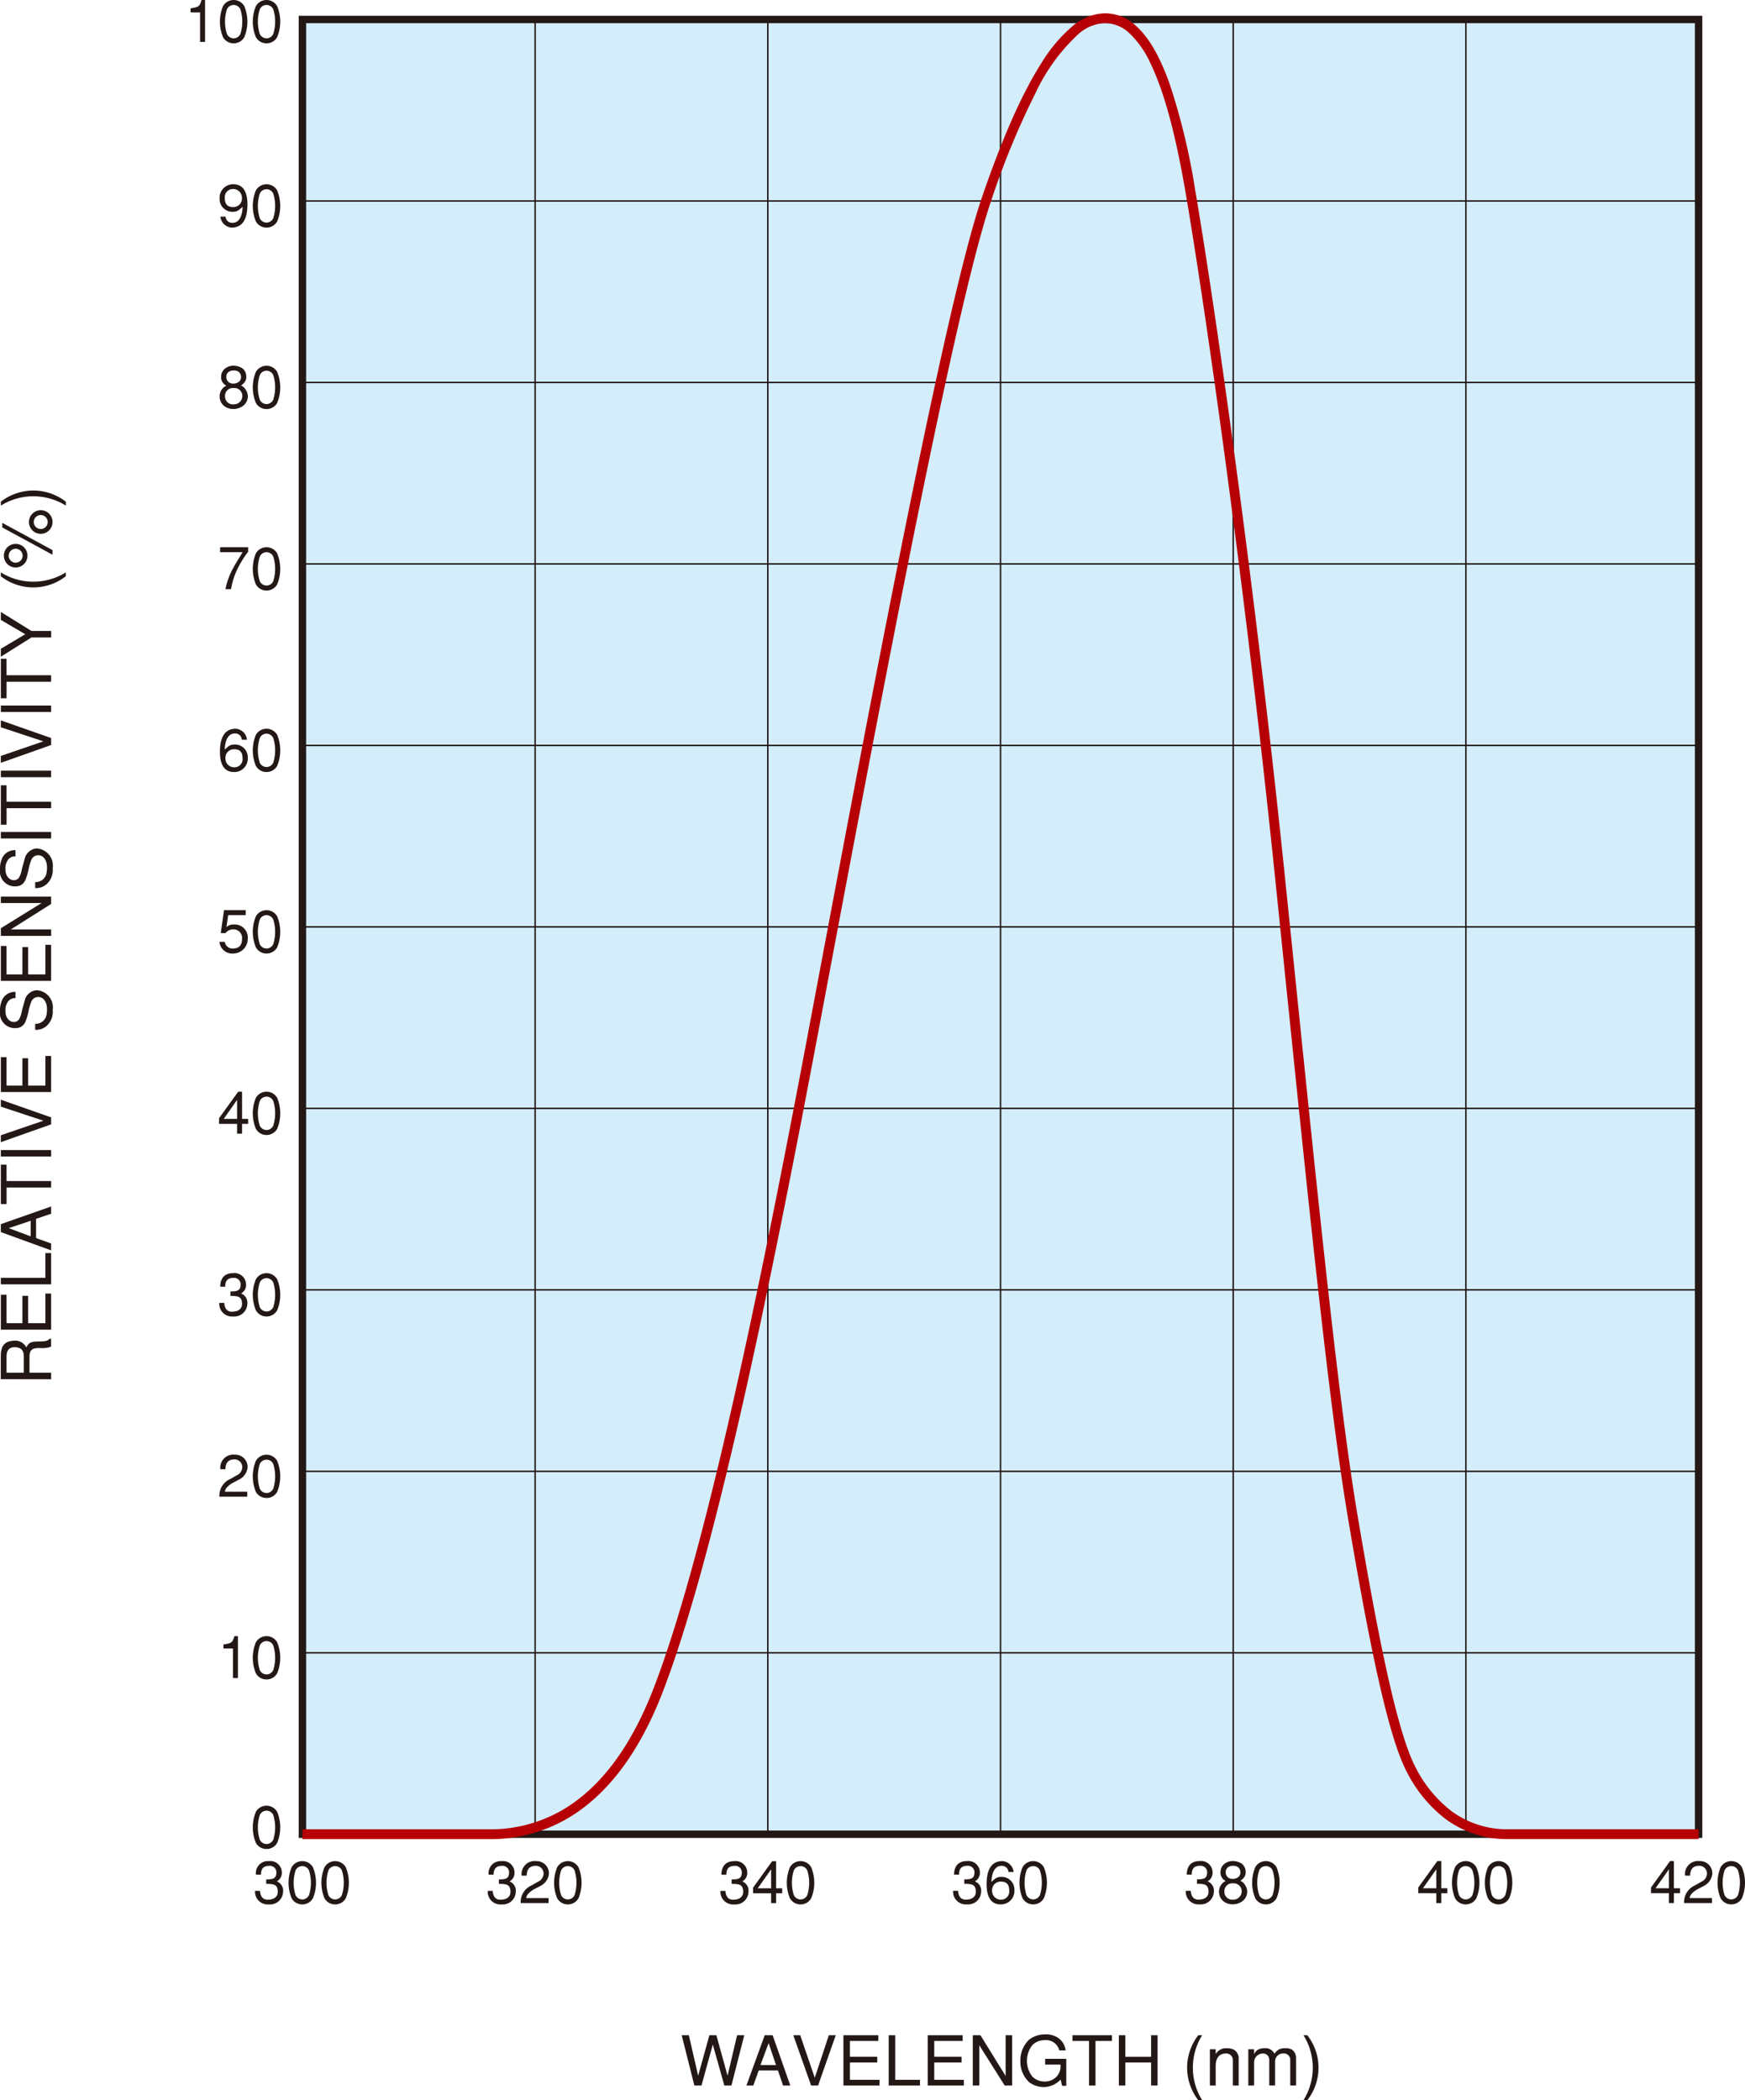 <svg xmlns="http://www.w3.org/2000/svg" width="68.742mm" height="82.746mm" viewBox="0 0 194.86 234.556">
  <title>E_1</title>
  <rect x="33.772" y="2.175" width="155.906" height="202.677" style="fill: #d3edfb"/>
  <polygon points="189.678 204.852 189.678 205.265 33.359 205.265 33.359 1.763 190.09 1.763 190.09 205.265 189.678 205.265 189.678 204.852 189.266 204.852 189.266 2.588 34.184 2.588 34.184 204.44 189.678 204.44 189.678 204.852 189.266 204.852 189.678 204.852" style="fill: #231815"/>
  <polyline points="59.839 2.175 59.839 204.852 59.674 204.852 59.674 2.175" style="fill: #231815"/>
  <polyline points="85.823 2.175 85.823 204.852 85.658 204.852 85.658 2.175" style="fill: #231815"/>
  <polyline points="111.808 2.175 111.808 204.852 111.643 204.852 111.643 2.175" style="fill: #231815"/>
  <polyline points="137.792 2.175 137.792 204.852 137.627 204.852 137.627 2.175" style="fill: #231815"/>
  <polyline points="163.776 2.175 163.776 204.852 163.611 204.852 163.611 2.175" style="fill: #231815"/>
  <polyline points="33.773 164.242 189.679 164.242 189.679 164.407 33.773 164.407" style="fill: #231815"/>
  <polyline points="33.773 123.705 189.679 123.705 189.679 123.87 33.773 123.87" style="fill: #231815"/>
  <polyline points="33.773 83.168 189.679 83.168 189.679 83.333 33.773 83.333" style="fill: #231815"/>
  <polyline points="33.773 42.631 189.679 42.631 189.679 42.796 33.773 42.796" style="fill: #231815"/>
  <path d="M249.067,509.5a.847.847,0,0,1-.747-.476,4.524,4.524,0,0,1,0-2.775.823.823,0,0,1,1.493,0,4.524,4.524,0,0,1,0,2.775A.846.846,0,0,1,249.067,509.5Zm0,.555a1.352,1.352,0,0,0,1.189-.687,4.53,4.53,0,0,0,0-3.463,1.373,1.373,0,0,0-2.379,0,4.542,4.542,0,0,0,0,3.463A1.354,1.354,0,0,0,249.067,510.054Z" transform="translate(-219.305 -303.553)" style="fill: #231815"/>
  <path d="M249.067,470.3a.847.847,0,0,1-.747-.476,4.524,4.524,0,0,1,0-2.775.823.823,0,0,1,1.493,0,4.524,4.524,0,0,1,0,2.775A.846.846,0,0,1,249.067,470.3Zm0,.555a1.352,1.352,0,0,0,1.189-.687,4.53,4.53,0,0,0,0-3.463,1.373,1.373,0,0,0-2.379,0,4.542,4.542,0,0,0,0,3.463A1.354,1.354,0,0,0,249.067,470.85Zm-4.595-3.211c.027-.628.238-1.071.958-1.1a.863.863,0,0,1,.932.865,1.04,1.04,0,0,1-.635.919l-.7.4a2.025,2.025,0,0,0-1.222,1.976h3.112v-.555h-2.491c0-.469.733-.912.832-.965l.767-.4a1.714,1.714,0,0,0,.931-1.381,1.375,1.375,0,0,0-1.414-1.388,1.46,1.46,0,0,0-1.631,1.626Z" transform="translate(-219.305 -303.553)" style="fill: #231815"/>
  <path d="M249.067,429.758a.847.847,0,0,1-.747-.476,4.524,4.524,0,0,1,0-2.775.823.823,0,0,1,1.493,0,4.524,4.524,0,0,1,0,2.775A.846.846,0,0,1,249.067,429.758Zm0,.554a1.352,1.352,0,0,0,1.189-.687,4.527,4.527,0,0,0,0-3.462,1.373,1.373,0,0,0-2.379,0,4.539,4.539,0,0,0,0,3.462A1.354,1.354,0,0,0,249.067,430.312Zm-3.287-1.8h-1.493l1.48-2.1h.013Zm0,.555v1.1h.555v-1.1h.681v-.555h-.681v-3.033H245.9l-2.134,2.96v.628Z" transform="translate(-219.305 -303.553)" style="fill: #231815"/>
  <path d="M249.067,389.22a.846.846,0,0,1-.747-.475,4.524,4.524,0,0,1,0-2.775.823.823,0,0,1,1.493,0,4.524,4.524,0,0,1,0,2.775A.845.845,0,0,1,249.067,389.22Zm0,.555a1.352,1.352,0,0,0,1.189-.687,4.527,4.527,0,0,0,0-3.462,1.373,1.373,0,0,0-2.379,0,4.539,4.539,0,0,0,0,3.462A1.354,1.354,0,0,0,249.067,389.775Zm-4.588-1.552a.944.944,0,0,1,.964-.991c.41,0,.945.1.945.971a.91.91,0,0,1-.951,1.044A.977.977,0,0,1,244.479,388.223Zm2.4-2.062a1.347,1.347,0,0,0-1.249-1.222c-1.559,0-1.764,1.553-1.764,2.583,0,.912.2,2.253,1.56,2.253a1.5,1.5,0,0,0,1.546-1.579,1.421,1.421,0,0,0-1.447-1.493c-.582,0-.754.238-1.117.555,0-.581.185-1.791,1.123-1.791a.731.731,0,0,1,.773.694Z" transform="translate(-219.305 -303.553)" style="fill: #231815"/>
  <path d="M249.067,348.683a.847.847,0,0,1-.747-.476,4.524,4.524,0,0,1,0-2.775.824.824,0,0,1,1.493,0,4.524,4.524,0,0,1,0,2.775A.846.846,0,0,1,249.067,348.683Zm0,.555a1.352,1.352,0,0,0,1.189-.687,4.527,4.527,0,0,0,0-3.462,1.373,1.373,0,0,0-2.379,0,4.539,4.539,0,0,0,0,3.462A1.354,1.354,0,0,0,249.067,349.238Zm-4.635-1.4a.883.883,0,0,1,.972-.951.894.894,0,0,1,.964.932.945.945,0,0,1-.964.892A.88.88,0,0,1,244.432,347.837Zm1.52-2.761a.764.764,0,0,1,.271.588.728.728,0,0,1-.152.442.95.95,0,0,1-.747.284.724.724,0,0,1-.693-.442.982.982,0,0,1-.053-.324.677.677,0,0,1,.231-.515.9.9,0,0,1,.6-.179A.881.881,0,0,1,245.952,345.076Zm-1.467-.4a1.166,1.166,0,0,0-.489.945,1.027,1.027,0,0,0,.588,1,1.234,1.234,0,0,0-.528.45,1.385,1.385,0,0,0,.2,1.757,1.592,1.592,0,0,0,1.077.4,1.792,1.792,0,0,0,1.057-.31,1.324,1.324,0,0,0,.588-1.025,1.344,1.344,0,0,0-.284-.885.964.964,0,0,0-.476-.4,1.9,1.9,0,0,0,.41-.383.892.892,0,0,0,.178-.588,1.182,1.182,0,0,0-.442-.958,1.9,1.9,0,0,0-1.018-.284A1.468,1.468,0,0,0,244.485,344.679Z" transform="translate(-219.305 -303.553)" style="fill: #231815"/>
  <polyline points="33.773 22.363 189.679 22.363 189.679 22.528 33.773 22.528" style="fill: #231815"/>
  <path d="M249.066,328.415a.846.846,0,0,1-.746-.476,4.524,4.524,0,0,1,0-2.775.823.823,0,0,1,1.493,0,4.524,4.524,0,0,1,0,2.775A.847.847,0,0,1,249.066,328.415Zm0,.555a1.354,1.354,0,0,0,1.19-.687,4.542,4.542,0,0,0,0-3.463,1.373,1.373,0,0,0-2.379,0,4.542,4.542,0,0,0,0,3.463A1.353,1.353,0,0,0,249.066,328.97Zm-2.744-3.284a.944.944,0,0,1-.965.991c-.409,0-.945-.106-.945-.971a.911.911,0,0,1,.952-1.044A.978.978,0,0,1,246.322,325.686Zm-2.4,2.061a1.348,1.348,0,0,0,1.249,1.223c1.559,0,1.764-1.553,1.764-2.584,0-.911-.205-2.253-1.559-2.253a1.5,1.5,0,0,0-1.546,1.579,1.421,1.421,0,0,0,1.447,1.494c.581,0,.753-.238,1.116-.555,0,.581-.185,1.79-1.123,1.79a.731.731,0,0,1-.773-.694Z" transform="translate(-219.305 -303.553)" style="fill: #231815"/>
  <polyline points="33.773 184.509 189.679 184.509 189.679 184.674 33.773 184.674" style="fill: #231815"/>
  <polyline points="33.773 143.973 189.679 143.973 189.679 144.138 33.773 144.138" style="fill: #231815"/>
  <polyline points="33.773 103.435 189.679 103.435 189.679 103.6 33.773 103.6" style="fill: #231815"/>
  <polyline points="33.773 62.899 189.679 62.899 189.679 63.064 33.773 63.064" style="fill: #231815"/>
  <path d="M249.066,490.562a.846.846,0,0,1-.746-.476,4.521,4.521,0,0,1,0-2.774.823.823,0,0,1,1.493,0,4.521,4.521,0,0,1,0,2.774A.847.847,0,0,1,249.066,490.562Zm0,.555a1.354,1.354,0,0,0,1.19-.687,4.539,4.539,0,0,0,0-3.462,1.373,1.373,0,0,0-2.379,0,4.539,4.539,0,0,0,0,3.462A1.353,1.353,0,0,0,249.066,491.117Zm-3.193-.152v-4.684h-.39c-.225.72-.284.786-1.229.931v.45h1.064v3.3Z" transform="translate(-219.305 -303.553)" style="fill: #231815"/>
  <path d="M249.066,450.025a.846.846,0,0,1-.746-.476,4.524,4.524,0,0,1,0-2.775.824.824,0,0,1,1.493,0,4.524,4.524,0,0,1,0,2.775A.847.847,0,0,1,249.066,450.025Zm0,.555a1.354,1.354,0,0,0,1.19-.687,4.539,4.539,0,0,0,0-3.462,1.373,1.373,0,0,0-2.379,0,4.539,4.539,0,0,0,0,3.462A1.353,1.353,0,0,0,249.066,450.58Zm-5.275-1.513a1.419,1.419,0,0,0,1.546,1.513,1.458,1.458,0,0,0,1.586-1.421,1.1,1.1,0,0,0-.7-1.149,1.077,1.077,0,0,0,.561-.932,1.292,1.292,0,0,0-1.46-1.334c-.938,0-1.414.561-1.427,1.513l.555.006c0-.667.277-.991.912-.991a.727.727,0,0,1,.812.727c0,.72-.416.786-1.136.786v.5c.859,0,1.236.08,1.288.773.047.542-.264.991-1.136.991-.661,0-.819-.561-.846-.984Z" transform="translate(-219.305 -303.553)" style="fill: #231815"/>
  <path d="M249.066,409.488a.846.846,0,0,1-.746-.476,4.524,4.524,0,0,1,0-2.775.823.823,0,0,1,1.493,0,4.524,4.524,0,0,1,0,2.775A.847.847,0,0,1,249.066,409.488Zm0,.555a1.354,1.354,0,0,0,1.19-.687,4.539,4.539,0,0,0,0-3.462,1.372,1.372,0,0,0-2.379,0,4.539,4.539,0,0,0,0,3.462A1.353,1.353,0,0,0,249.066,410.043Zm-4.581-2.28a1.075,1.075,0,0,1,.879-.416.958.958,0,0,1,.971,1.057c0,.786-.4,1.084-1.057,1.084a.868.868,0,0,1-.872-.747h-.595a1.432,1.432,0,0,0,1.579,1.3,1.628,1.628,0,0,0,1.579-1.619,1.461,1.461,0,0,0-1.546-1.619,1.07,1.07,0,0,0-.812.278l-.014-.013.185-1.309h1.956v-.555H244.32l-.364,2.557Z" transform="translate(-219.305 -303.553)" style="fill: #231815"/>
  <path d="M249.066,368.951a.846.846,0,0,1-.746-.476,4.524,4.524,0,0,1,0-2.775.823.823,0,0,1,1.493,0,4.524,4.524,0,0,1,0,2.775A.847.847,0,0,1,249.066,368.951Zm0,.555a1.353,1.353,0,0,0,1.19-.688,4.539,4.539,0,0,0,0-3.462,1.373,1.373,0,0,0-2.379,0,4.539,4.539,0,0,0,0,3.462A1.352,1.352,0,0,0,249.066,369.506Zm-5.182-4.282h2.51c-.35.6-.733,1.176-1.057,1.784a7.994,7.994,0,0,0-.852,2.346h.621a8.206,8.206,0,0,1,.786-2.4,11.5,11.5,0,0,1,1.124-1.784v-.5h-3.132Z" transform="translate(-219.305 -303.553)" style="fill: #231815"/>
  <path d="M249.066,307.835a.846.846,0,0,1-.746-.476,4.524,4.524,0,0,1,0-2.775.823.823,0,0,1,1.493,0,4.524,4.524,0,0,1,0,2.775A.847.847,0,0,1,249.066,307.835Zm0,.555a1.353,1.353,0,0,0,1.19-.688,4.539,4.539,0,0,0,0-3.462,1.373,1.373,0,0,0-2.379,0,4.539,4.539,0,0,0,0,3.462A1.352,1.352,0,0,0,249.066,308.39Zm-3.669-.555a.849.849,0,0,1-.747-.476,4.524,4.524,0,0,1,0-2.775.823.823,0,0,1,1.493,0,4.524,4.524,0,0,1,0,2.775A.846.846,0,0,1,245.4,307.835Zm0,.555a1.351,1.351,0,0,0,1.189-.688,4.527,4.527,0,0,0,0-3.462,1.372,1.372,0,0,0-2.378,0,4.527,4.527,0,0,0,0,3.462A1.35,1.35,0,0,0,245.4,308.39Zm-3.194-.152v-4.685h-.39c-.225.72-.284.786-1.229.932v.449h1.064v3.3Z" transform="translate(-219.305 -303.553)" style="fill: #231815"/>
  <path d="M256.729,515.688a.848.848,0,0,1-.747-.475,4.524,4.524,0,0,1,0-2.775.824.824,0,0,1,1.494,0,4.524,4.524,0,0,1,0,2.775A.848.848,0,0,1,256.729,515.688Zm0,.555a1.352,1.352,0,0,0,1.189-.687,4.527,4.527,0,0,0,0-3.462,1.372,1.372,0,0,0-2.378,0,4.527,4.527,0,0,0,0,3.462A1.352,1.352,0,0,0,256.729,516.243Zm-3.67-.555a.845.845,0,0,1-.746-.475,4.524,4.524,0,0,1,0-2.775.823.823,0,0,1,1.493,0,4.524,4.524,0,0,1,0,2.775A.846.846,0,0,1,253.059,515.688Zm0,.555a1.354,1.354,0,0,0,1.19-.687,4.539,4.539,0,0,0,0-3.462,1.373,1.373,0,0,0-2.379,0,4.539,4.539,0,0,0,0,3.462A1.353,1.353,0,0,0,253.059,516.243Zm-5.275-1.513a1.419,1.419,0,0,0,1.546,1.513,1.457,1.457,0,0,0,1.586-1.42,1.1,1.1,0,0,0-.7-1.15,1.074,1.074,0,0,0,.561-.931,1.292,1.292,0,0,0-1.46-1.335,1.336,1.336,0,0,0-1.427,1.513l.555.007c0-.668.277-.991.912-.991a.726.726,0,0,1,.812.726c0,.721-.416.787-1.136.787v.5c.859,0,1.236.079,1.288.773.047.542-.264.991-1.136.991-.661,0-.819-.562-.846-.985Z" transform="translate(-219.305 -303.553)" style="fill: #231815"/>
  <path d="M282.713,515.688a.845.845,0,0,1-.746-.475,4.524,4.524,0,0,1,0-2.775.823.823,0,0,1,1.493,0,4.524,4.524,0,0,1,0,2.775A.848.848,0,0,1,282.713,515.688Zm0,.555a1.351,1.351,0,0,0,1.189-.687,4.527,4.527,0,0,0,0-3.462,1.372,1.372,0,0,0-2.378,0,4.527,4.527,0,0,0,0,3.462A1.352,1.352,0,0,0,282.713,516.243Zm-4.594-3.211c.026-.627.237-1.07.958-1.1a.862.862,0,0,1,.931.865,1.038,1.038,0,0,1-.634.918l-.7.4a2.025,2.025,0,0,0-1.223,1.975h3.112v-.555h-2.491c0-.469.734-.911.833-.964l.766-.4a1.713,1.713,0,0,0,.932-1.381,1.375,1.375,0,0,0-1.414-1.387,1.461,1.461,0,0,0-1.632,1.625Zm-4.351,1.7a1.42,1.42,0,0,0,1.547,1.513,1.457,1.457,0,0,0,1.585-1.42,1.1,1.1,0,0,0-.7-1.15,1.072,1.072,0,0,0,.561-.931,1.292,1.292,0,0,0-1.46-1.335,1.336,1.336,0,0,0-1.427,1.513l.555.007c0-.668.278-.991.912-.991a.727.727,0,0,1,.813.726c0,.721-.417.787-1.137.787v.5c.859,0,1.236.079,1.289.773.046.542-.265.991-1.137.991-.661,0-.819-.562-.846-.985Z" transform="translate(-219.305 -303.553)" style="fill: #231815"/>
  <path d="M308.7,515.688a.845.845,0,0,1-.746-.475,4.524,4.524,0,0,1,0-2.775.823.823,0,0,1,1.493,0,4.524,4.524,0,0,1,0,2.775A.846.846,0,0,1,308.7,515.688Zm0,.555a1.354,1.354,0,0,0,1.19-.687,4.539,4.539,0,0,0,0-3.462,1.373,1.373,0,0,0-2.379,0,4.539,4.539,0,0,0,0,3.462A1.353,1.353,0,0,0,308.7,516.243Zm-3.286-1.8h-1.493l1.48-2.1h.013Zm0,.555v1.1h.555V515h.681v-.555h-.681v-3.033h-.436l-2.134,2.96V515Zm-5.658-.265a1.419,1.419,0,0,0,1.546,1.513,1.457,1.457,0,0,0,1.585-1.42,1.1,1.1,0,0,0-.7-1.15,1.072,1.072,0,0,0,.562-.931,1.293,1.293,0,0,0-1.46-1.335c-.939,0-1.414.562-1.428,1.513l.555.007c0-.668.278-.991.912-.991a.727.727,0,0,1,.813.726c0,.721-.416.787-1.137.787v.5c.859,0,1.236.079,1.289.773.046.542-.264.991-1.137.991-.66,0-.819-.562-.845-.985Z" transform="translate(-219.305 -303.553)" style="fill: #231815"/>
  <path d="M364.859,530.851a6.852,6.852,0,0,1,0,7.258h.431a5.9,5.9,0,0,0,0-7.258Zm-6.16,5.617h.647v-2.6a.983.983,0,0,1,.948-.971.685.685,0,0,1,.747.67v2.9h.648v-2.743a.89.89,0,0,1,.917-.832.7.7,0,0,1,.778.685v2.89h.647v-3.159a1.084,1.084,0,0,0-.516-.879,1.512,1.512,0,0,0-.748-.123,1.587,1.587,0,0,0-.593.108,1.49,1.49,0,0,0-.547.5,1.359,1.359,0,0,0-.424-.455,1.023,1.023,0,0,0-.67-.154,1.629,1.629,0,0,0-.763.162,1.251,1.251,0,0,0-.408.47h-.016v-.516H358.7Zm-4.289-4.045v4.045h.647v-2.15c-.015-1.086.57-1.425,1.11-1.425a.736.736,0,0,1,.809.763v2.812h.647v-3.144a1.111,1.111,0,0,0-.639-.909,2.122,2.122,0,0,0-.663-.108,1.332,1.332,0,0,0-.8.185,1.266,1.266,0,0,0-.447.439h-.016v-.508Zm-1.293-1.572a5.9,5.9,0,0,0,0,7.258h.432a6.852,6.852,0,0,1,0-7.258Zm-5.272,5.617h.724v-5.617h-.724v2.412H344.97v-2.412h-.724v5.617h.724V533.9h2.875Zm-6.932,0h.724V531.49h1.834v-.639h-4.407v.639h1.849Zm-4.9-2.335h1.71a1.648,1.648,0,0,1-.778,1.619,1.739,1.739,0,0,1-.986.269,1.9,1.9,0,0,1-1.364-.539,2.843,2.843,0,0,1,0-3.537,1.9,1.9,0,0,1,1.364-.54,1.514,1.514,0,0,1,1.633,1.141h.709a1.967,1.967,0,0,0-1.14-1.564,2.413,2.413,0,0,0-1.2-.224,2.946,2.946,0,0,0-1.726.578,3.2,3.2,0,0,0-.987,2.389,3.134,3.134,0,0,0,.987,2.381,2.783,2.783,0,0,0,1.525.539,2.638,2.638,0,0,0,1.981-.84l.169.694h.463v-3.013h-2.358Zm-3.687,2.335v-5.617h-.725V535.4l-2.812-4.546h-.855v5.617h.724v-4.5l2.843,4.5Zm-9.421,0h4.031v-.639h-3.306V533.9h3.051v-.639h-3.051V531.49h3.175v-.639h-3.9Zm-4.358-5.617v5.617h3.491v-.639h-2.766v-4.978Zm-5.059,5.617h4.03v-.639h-3.305V533.9h3.051v-.639h-3.051V531.49h3.174v-.639h-3.9Zm-3.2-.863-1.625-4.754h-.771l1.988,5.617h.778l1.973-5.617h-.771Zm-5.151-3.876.825,2.458h-1.742Zm-1.11,3.059h2.15l.571,1.68h.809l-1.973-5.617H304.7l-2.042,5.617h.77Zm-3.477.586-1.248-4.523h-.779l-1.256,4.523-1.04-4.523h-.8l1.417,5.617h.794l1.264-4.577,1.287,4.577h.793l1.434-5.617h-.8Z" transform="translate(-219.305 -303.553)" style="fill: #231815"/>
  <path d="M219.4,360.018a6.852,6.852,0,0,1,7.258,0v-.432a5.9,5.9,0,0,0-7.258,0Zm.161,2.445,5.61,3.044v-.516l-5.61-3.044Zm4.292.17a.779.779,0,1,1,.779-.779A.777.777,0,0,1,223.851,362.633Zm0,.539a1.318,1.318,0,1,0-1.317-1.318A1.322,1.322,0,0,0,223.851,363.172Zm-2.8,3.221a.778.778,0,1,1,.779-.778A.776.776,0,0,1,221.054,366.393Zm0,.539a1.318,1.318,0,1,0-1.317-1.317A1.322,1.322,0,0,0,221.054,366.932Zm-1.656.977a5.9,5.9,0,0,0,7.258,0v-.431a6.852,6.852,0,0,1-7.258,0Zm0,8.987,3.421-2.15h2.2v-.724h-2.2L219.4,371.9v.886l2.727,1.6L219.4,376.01Zm5.617,2.794v-.724h-4.978v-1.834H219.4v4.407h.639V379.69Zm0,3.381v-.724H219.4v.724Zm-.863,3.279-4.754,1.626v.771l5.617-1.988v-.779l-5.617-1.972v.77Zm.863,4v-.725H219.4v.725Zm0,3.464v-.725h-4.978v-1.833H219.4v4.407h.639v-1.849Zm0,3.381v-.724H219.4v.724Zm-3.976,1.306a1.553,1.553,0,0,0-1.441.786,2.848,2.848,0,0,0-.293,1.364,1.675,1.675,0,0,0,1.819,1.888,1.119,1.119,0,0,0,1.032-.747,6.322,6.322,0,0,0,.339-1.149,5.37,5.37,0,0,1,.362-1.171.842.842,0,0,1,1.418-.031,1.482,1.482,0,0,1,.27.794,3.082,3.082,0,0,1-.031.74,1.22,1.22,0,0,1-1.279,1.086v.671a1.75,1.75,0,0,0,1.248-.409,2.122,2.122,0,0,0,.709-1.8,1.921,1.921,0,0,0-1.818-2.212,1.5,1.5,0,0,0-1.256.956c-.124.462-.255.925-.378,1.387a2.712,2.712,0,0,1-.277.855c-.355.647-1.549.416-1.549-.878a1.569,1.569,0,0,1,.216-.933.93.93,0,0,1,.909-.5Zm3.976,5.182H219.4v.724h4.546l-4.546,2.813v.855h5.617v-.724h-4.5l4.5-2.843Zm0,9.42v-4.03h-.64v3.306h-1.926v-3.051h-.64v3.051h-1.772V409.2H219.4v3.9Zm-3.976,1.23a1.551,1.551,0,0,0-1.441.786,2.844,2.844,0,0,0-.293,1.363,1.675,1.675,0,0,0,1.819,1.888,1.119,1.119,0,0,0,1.032-.747,6.289,6.289,0,0,0,.339-1.148,5.362,5.362,0,0,1,.362-1.172.841.841,0,0,1,1.418-.03,1.479,1.479,0,0,1,.27.793,3.079,3.079,0,0,1-.031.74,1.222,1.222,0,0,1-1.279,1.087v.67a1.748,1.748,0,0,0,1.248-.408,2.124,2.124,0,0,0,.709-1.8,1.92,1.92,0,0,0-1.818-2.211,1.5,1.5,0,0,0-1.256.955c-.124.462-.255.925-.378,1.387a2.7,2.7,0,0,1-.277.855c-.355.648-1.549.417-1.549-.878a1.564,1.564,0,0,1,.216-.932.927.927,0,0,1,.909-.5Zm3.976,11.183v-4.03h-.64v3.306h-1.926v-3.052h-.64v3.052h-1.772v-3.175H219.4v3.9Zm-.863,3.2-4.754,1.626v.77l5.617-1.988v-.778l-5.617-1.973v.771Zm.863,4v-.724H219.4v.724Zm0,3.464v-.724h-4.978v-1.834H219.4v4.408h.639v-1.85Zm-4.739,4.535,2.458-.824v1.741Zm3.059,1.11v-2.15l1.68-.57v-.809l-5.617,1.972v.887l5.617,2.042v-.771Zm-3.937,5.167h5.617V443.5h-.64v2.766H219.4Zm5.617,5.059v-4.03h-.64v3.306h-1.926v-3.052h-.64v3.052h-1.772v-3.175H219.4v3.9Zm-4.978,3.009c0-.447.116-1.14,1.071-1.04.725.077.856.555.856,1.032v1.811h-1.927Zm4.978,2.528v-.725H222.6v-1.841c0-1.179,1.04-.856,1.7-.917a2.464,2.464,0,0,0,.709-.162v-.871h-.185c-.185.254-.447.285-1.156.3-.925.016-1.071.078-1.433.655a1.383,1.383,0,0,0-1.41-.739c-1.272.069-1.433.917-1.433,1.787v2.513Z" transform="translate(-219.305 -303.553)" style="fill: #231815"/>
  <path d="M334.679,515.685a.846.846,0,0,1-.746-.476,4.521,4.521,0,0,1,0-2.774.823.823,0,0,1,1.493,0,4.521,4.521,0,0,1,0,2.774A.847.847,0,0,1,334.679,515.685Zm0,.555a1.354,1.354,0,0,0,1.19-.687,4.539,4.539,0,0,0,0-3.462,1.373,1.373,0,0,0-2.379,0,4.539,4.539,0,0,0,0,3.462A1.353,1.353,0,0,0,334.679,516.24Zm-4.588-1.552a.946.946,0,0,1,.965-.992c.41,0,.945.106.945.972a.911.911,0,0,1-.952,1.044A.978.978,0,0,1,330.091,514.688Zm2.4-2.062a1.347,1.347,0,0,0-1.249-1.222c-1.559,0-1.764,1.552-1.764,2.583,0,.912.205,2.253,1.559,2.253a1.5,1.5,0,0,0,1.546-1.579,1.421,1.421,0,0,0-1.447-1.493c-.581,0-.753.238-1.116.555,0-.582.185-1.791,1.123-1.791a.731.731,0,0,1,.773.694Zm-6.755,2.1a1.419,1.419,0,0,0,1.546,1.513,1.457,1.457,0,0,0,1.585-1.42,1.1,1.1,0,0,0-.7-1.15,1.074,1.074,0,0,0,.562-.932,1.293,1.293,0,0,0-1.46-1.334c-.939,0-1.414.561-1.428,1.513l.555.006c0-.667.278-.991.912-.991a.728.728,0,0,1,.813.727c0,.72-.416.786-1.137.786v.5c.859,0,1.236.079,1.289.773.046.541-.264.991-1.137.991-.66,0-.819-.562-.845-.985Z" transform="translate(-219.305 -303.553)" style="fill: #231815"/>
  <path d="M360.664,515.685a.847.847,0,0,1-.747-.476,4.521,4.521,0,0,1,0-2.774.823.823,0,0,1,1.493,0,4.521,4.521,0,0,1,0,2.774A.846.846,0,0,1,360.664,515.685Zm0,.555a1.353,1.353,0,0,0,1.189-.687,4.539,4.539,0,0,0,0-3.462,1.373,1.373,0,0,0-2.379,0,4.539,4.539,0,0,0,0,3.462A1.354,1.354,0,0,0,360.664,516.24Zm-4.635-1.4a.883.883,0,0,1,.972-.952.894.894,0,0,1,.964.932.945.945,0,0,1-.964.892A.88.88,0,0,1,356.029,514.84Zm1.52-2.762a.764.764,0,0,1,.271.588.728.728,0,0,1-.152.442.951.951,0,0,1-.747.285.725.725,0,0,1-.693-.443.982.982,0,0,1-.053-.324.677.677,0,0,1,.231-.515.9.9,0,0,1,.6-.179A.881.881,0,0,1,357.549,512.078Zm-1.467-.4a1.166,1.166,0,0,0-.489.945,1.023,1.023,0,0,0,.588,1,1.234,1.234,0,0,0-.528.45,1.385,1.385,0,0,0,.2,1.757,1.592,1.592,0,0,0,1.077.4,1.792,1.792,0,0,0,1.057-.31,1.324,1.324,0,0,0,.588-1.024,1.345,1.345,0,0,0-.284-.886.964.964,0,0,0-.476-.4,1.928,1.928,0,0,0,.41-.383.892.892,0,0,0,.178-.588,1.182,1.182,0,0,0-.442-.958,1.905,1.905,0,0,0-1.018-.284A1.468,1.468,0,0,0,356.082,511.681Zm-4.363,3.046a1.419,1.419,0,0,0,1.546,1.513,1.458,1.458,0,0,0,1.586-1.42,1.1,1.1,0,0,0-.7-1.15,1.074,1.074,0,0,0,.562-.932,1.292,1.292,0,0,0-1.46-1.334c-.938,0-1.414.561-1.427,1.513l.555.006c0-.667.277-.991.911-.991a.727.727,0,0,1,.813.727c0,.72-.416.786-1.136.786v.5c.859,0,1.235.079,1.288.773.046.541-.264.991-1.136.991-.661,0-.82-.562-.846-.985Z" transform="translate(-219.305 -303.553)" style="fill: #231815"/>
  <path d="M386.648,515.685a.849.849,0,0,1-.747-.476,4.521,4.521,0,0,1,0-2.774.823.823,0,0,1,1.493,0,4.521,4.521,0,0,1,0,2.774A.846.846,0,0,1,386.648,515.685Zm0,.555a1.352,1.352,0,0,0,1.189-.687,4.527,4.527,0,0,0,0-3.462,1.372,1.372,0,0,0-2.378,0,4.527,4.527,0,0,0,0,3.462A1.351,1.351,0,0,0,386.648,516.24Zm-3.67-.555a.846.846,0,0,1-.746-.476,4.521,4.521,0,0,1,0-2.774.823.823,0,0,1,1.493,0,4.521,4.521,0,0,1,0,2.774A.849.849,0,0,1,382.978,515.685Zm0,.555a1.351,1.351,0,0,0,1.189-.687,4.527,4.527,0,0,0,0-3.462,1.372,1.372,0,0,0-2.378,0,4.527,4.527,0,0,0,0,3.462A1.352,1.352,0,0,0,382.978,516.24Zm-3.286-1.8H378.2l1.48-2.094h.013Zm0,.555v1.1h.555v-1.1h.68v-.555h-.68V511.4h-.436l-2.134,2.96v.627Z" transform="translate(-219.305 -303.553)" style="fill: #231815"/>
  <path d="M412.632,515.685a.849.849,0,0,1-.747-.476,4.521,4.521,0,0,1,0-2.774.824.824,0,0,1,1.494,0,4.521,4.521,0,0,1,0,2.774A.849.849,0,0,1,412.632,515.685Zm0,.555a1.352,1.352,0,0,0,1.189-.687,4.527,4.527,0,0,0,0-3.462,1.372,1.372,0,0,0-2.378,0,4.527,4.527,0,0,0,0,3.462A1.352,1.352,0,0,0,412.632,516.24Zm-4.6-3.211c.027-.628.238-1.07.958-1.1a.864.864,0,0,1,.932.866,1.039,1.039,0,0,1-.634.918l-.7.4a2.025,2.025,0,0,0-1.222,1.975h3.112v-.555h-2.491c0-.469.734-.912.833-.964l.766-.4a1.713,1.713,0,0,0,.932-1.381,1.375,1.375,0,0,0-1.414-1.387,1.46,1.46,0,0,0-1.632,1.625Zm-2.361,1.407h-1.493l1.48-2.094h.013Zm0,.555v1.1h.555v-1.1h.681v-.555h-.681V511.4H405.8l-2.134,2.96v.627Z" transform="translate(-219.305 -303.553)" style="fill: #231815"/>
  <path d="M253.078,507.855h20.855a15.952,15.952,0,0,0,9.98-3.375c3.177-2.449,6.127-6.447,8.481-12.639,5.2-13.669,10.886-39.7,16.931-71.774,3.025-16.04,6.83-36.438,10.429-54.433,1.8-9,3.547-17.394,5.122-24.348s2.972-12.461,4.087-15.712c2.209-6.44,4.417-11.511,6.657-15.013a16.862,16.862,0,0,1,3.417-4.056,5.829,5.829,0,0,1,3.646-1.469,5.1,5.1,0,0,1,3.4,1.337c1.511,1.312,2.743,3.5,3.832,6.548a73.389,73.389,0,0,1,2.847,11.822c2.2,12.853,6.6,43.655,9.905,75.57,3.3,31.9,5.867,58.489,8.245,72.565,1.191,7.053,2.313,13.154,3.392,17.961s2.125,8.329,3.1,10.15a14.287,14.287,0,0,0,3.984,4.836,10.452,10.452,0,0,0,6.394,2.023h21.2v1.1h-21.2a11.563,11.563,0,0,1-7.047-2.238,15.373,15.373,0,0,1-4.3-5.2c-1.082-2.029-2.117-5.583-3.208-10.429s-2.211-10.955-3.4-18.018c-2.391-14.158-4.955-40.734-8.255-72.635-3.3-31.885-7.7-62.683-9.9-75.5-1.094-6.391-2.376-11.168-3.894-14.29a10.646,10.646,0,0,0-2.42-3.433,4,4,0,0,0-2.677-1.07,4.744,4.744,0,0,0-2.955,1.225,21.138,21.138,0,0,0-4.807,6.625A88.878,88.878,0,0,0,330,325.931c-1.086,3.165-2.484,8.661-4.054,15.6-4.714,20.82-11,54.68-15.543,78.742-6.054,32.1-11.731,58.129-16.984,71.961-2.4,6.327-5.459,10.514-8.838,13.119a17.05,17.05,0,0,1-10.651,3.6H253.078v-1.1Z" transform="translate(-219.305 -303.553)" style="fill: #b60005"/>
</svg>
